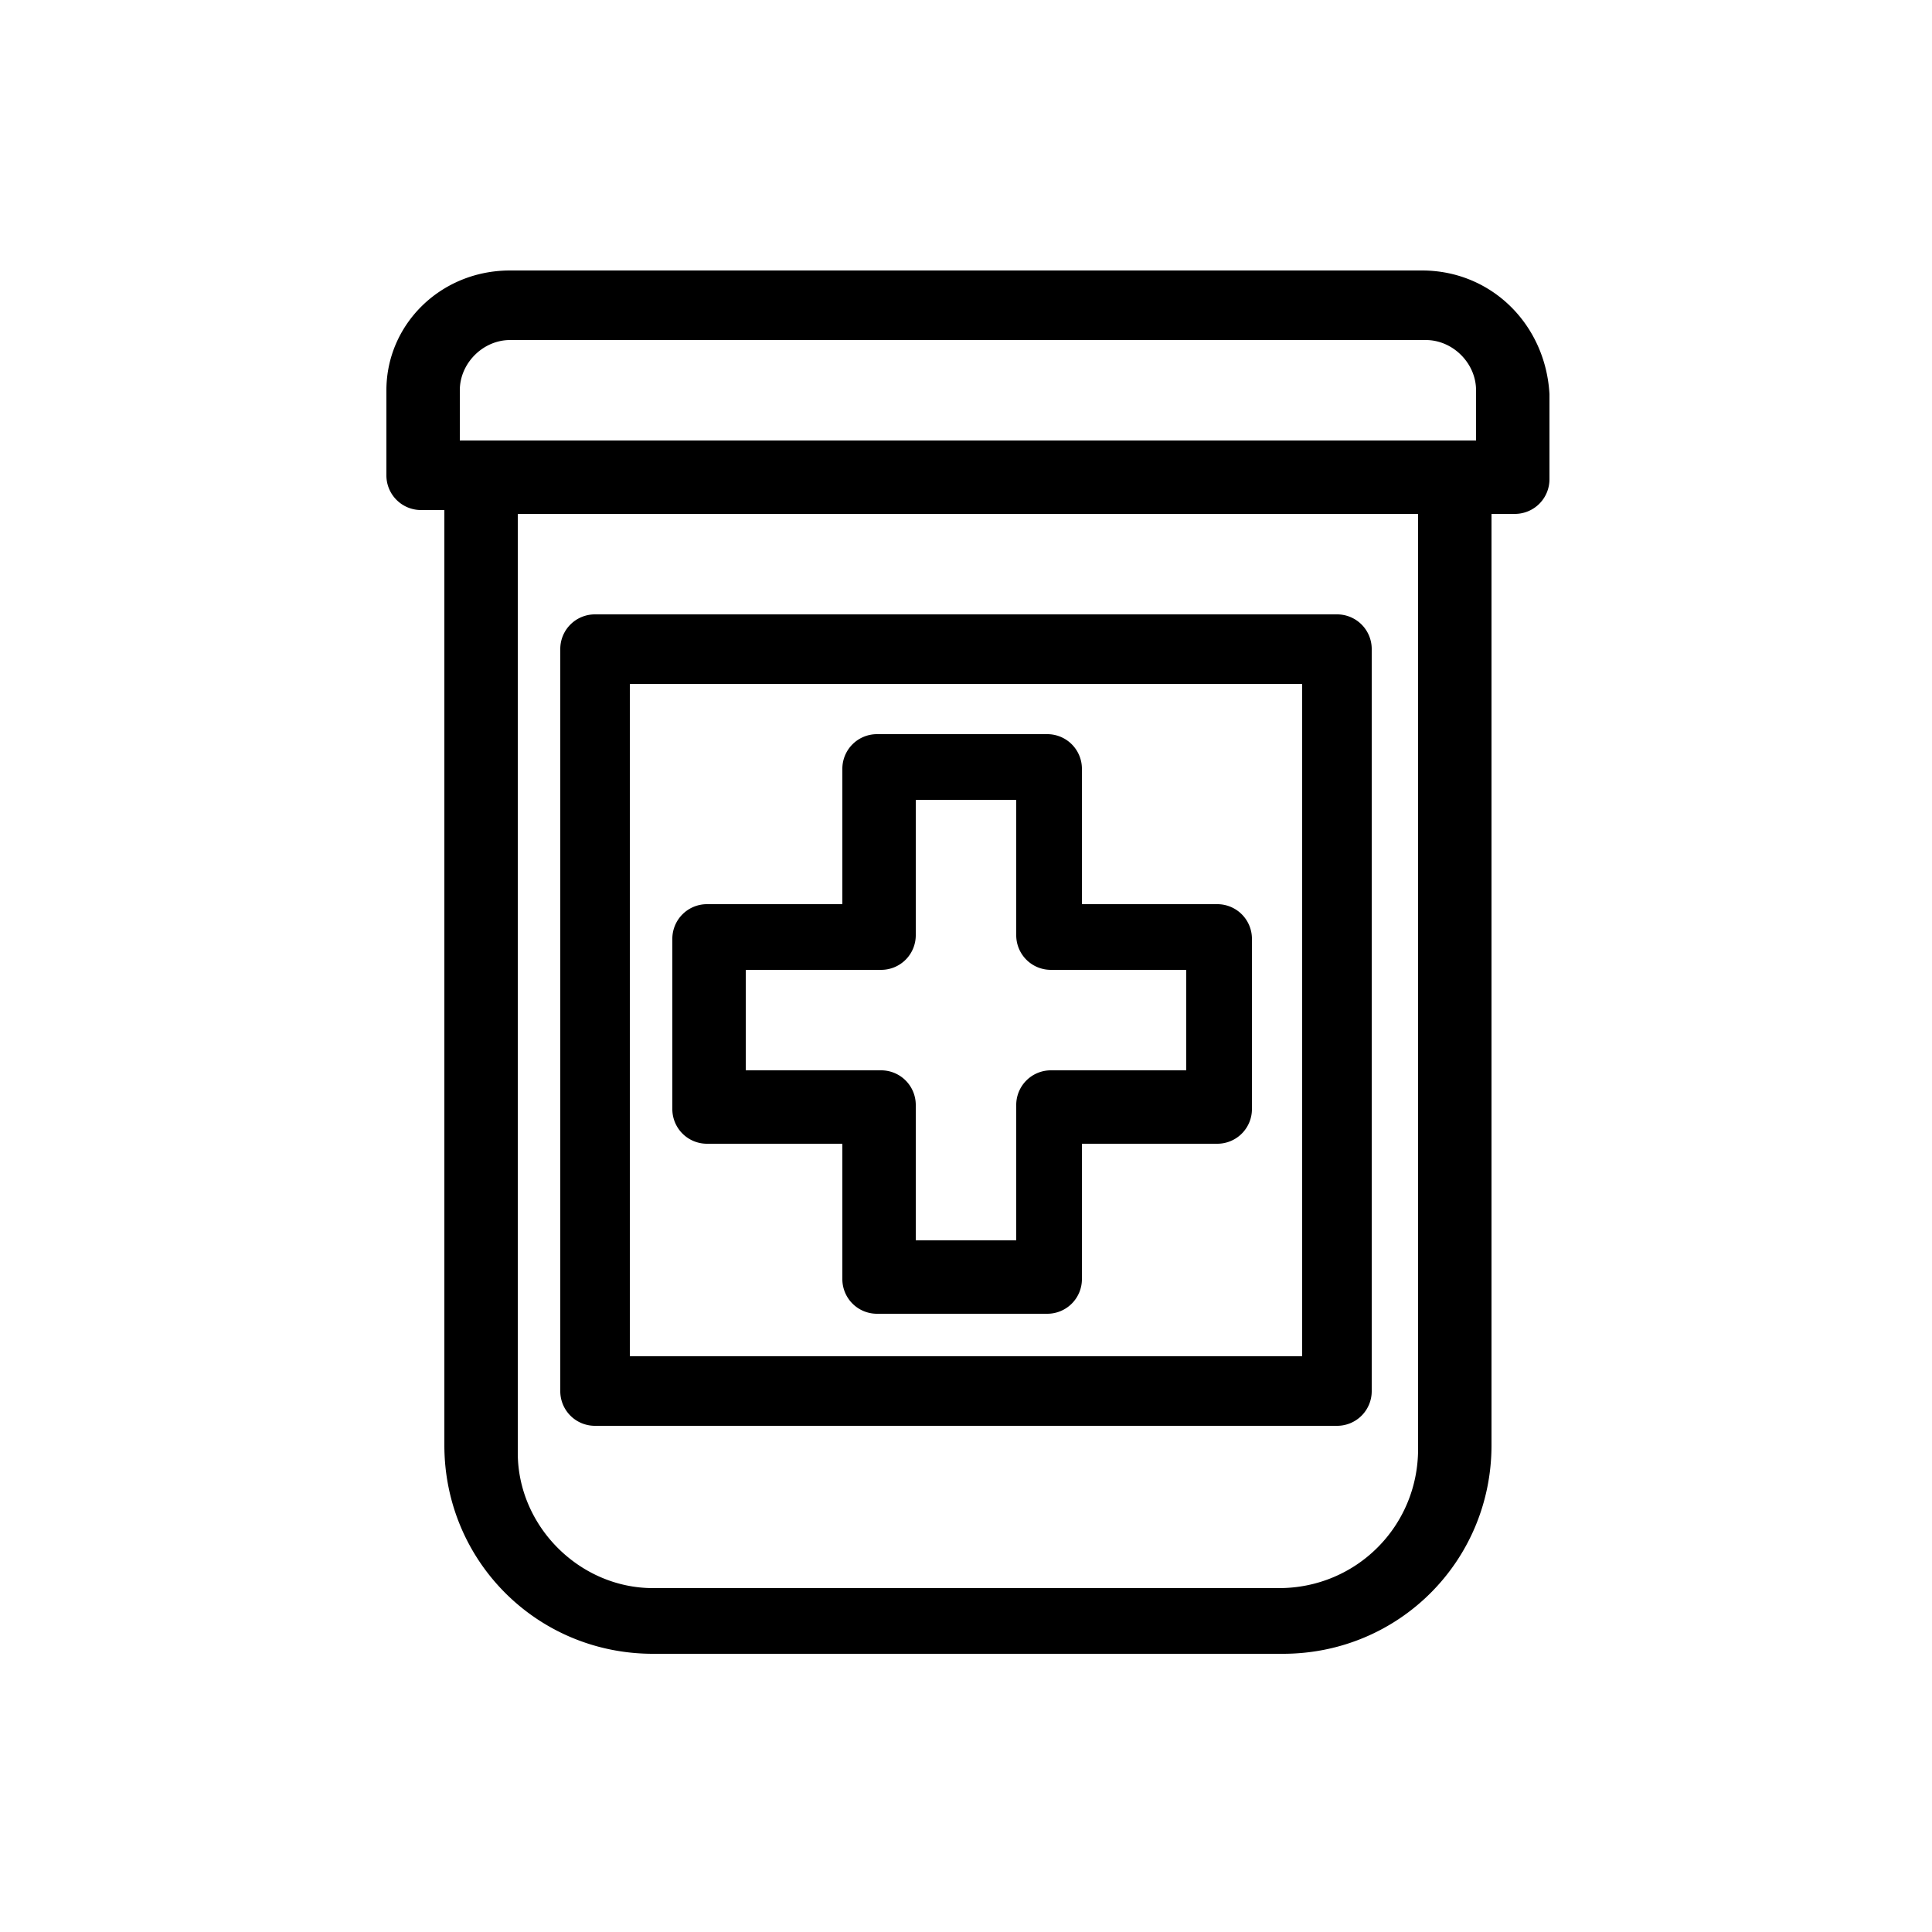 <svg xmlns="http://www.w3.org/2000/svg" viewBox="0 0 1024 1024"><path d="M753.664 143.36H270.336c-36.864 0-65.536 28.672-65.536 63.488v45.056a18.355 18.355 0 0 0 18.432 18.432h12.288v495.616c0 61.44 49.152 110.592 110.592 110.592h333.824c61.44 0 110.592-49.152 110.592-110.592V272.384h12.288a18.355 18.355 0 0 0 18.432-18.432v-45.056c-2.048-36.864-30.72-65.536-67.584-65.536zm-75.776 698.368H346.112c-38.912 0-71.68-32.768-71.68-71.68V272.384h477.184V768c0 40.96-32.768 73.728-73.728 73.728zm-434.176-634.88c0-14.336 12.288-26.624 26.624-26.624h485.376c14.336 0 26.624 12.288 26.624 26.624v26.624H243.712v-26.624zm464.896 118.784H315.392a18.355 18.355 0 0 0-18.432 18.432V737.28a18.355 18.355 0 0 0 18.432 18.432h393.216a18.355 18.355 0 0 0 18.432-18.432V344.064a18.355 18.355 0 0 0-18.432-18.432zm-18.432 36.864v356.352H333.824V362.496h356.352zM374.784 606.208h71.68v71.68a18.355 18.355 0 0 0 18.432 18.432h90.112a18.355 18.355 0 0 0 18.432-18.432v-71.68h71.68a18.355 18.355 0 0 0 18.432-18.432v-90.112a18.355 18.355 0 0 0-18.432-18.432h-71.68v-71.68a18.355 18.355 0 0 0-18.432-18.432h-90.112a18.355 18.355 0 0 0-18.432 18.432v71.68h-71.68a18.355 18.355 0 0 0-18.432 18.432v90.112a18.355 18.355 0 0 0 18.432 18.432zm182.272-92.16h71.68v53.248h-71.68a18.355 18.355 0 0 0-18.432 18.432v71.68h-53.248v-71.68a18.355 18.355 0 0 0-18.432-18.432h-71.68v-53.248h71.68a18.355 18.355 0 0 0 18.432-18.432v-71.68h53.248v71.68a18.355 18.355 0 0 0 18.432 18.432z"/></svg>